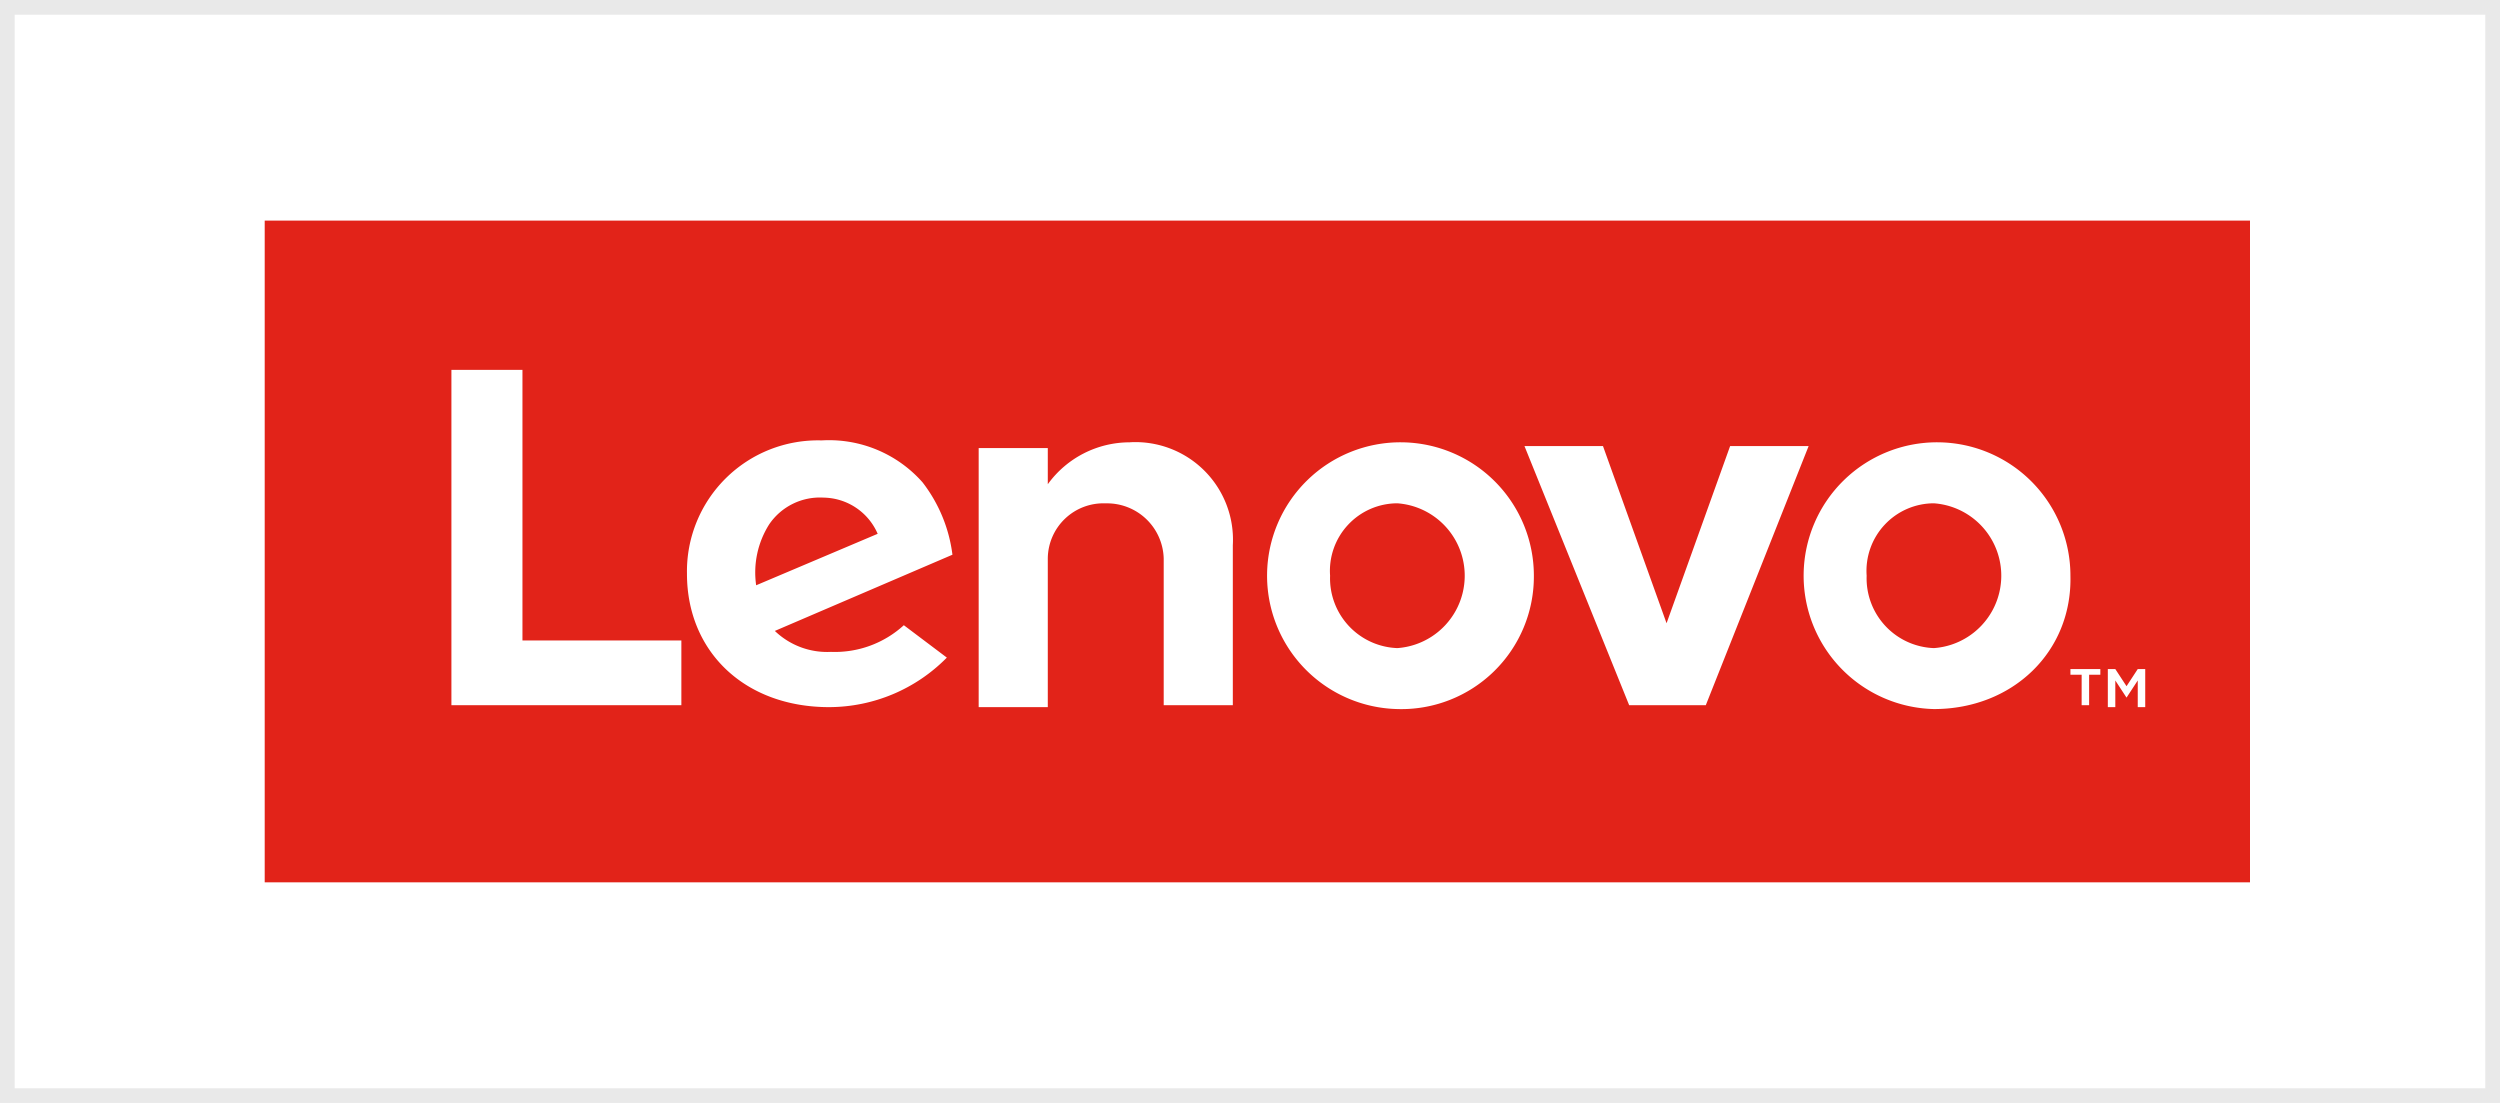 <svg xmlns="http://www.w3.org/2000/svg" width="170" height="75" viewBox="0 0 170 75"><g transform="translate(-1361 -104)"><g transform="translate(1361 104)" fill="#fff" stroke="#e9e9e9" stroke-width="1"><rect width="170" height="75" stroke="none"/><rect x="0.5" y="0.5" width="169" height="74" fill="none"/></g><g transform="translate(302 -82)"><path d="M0,292.369H135v45H0Z" transform="translate(1077 -91.369)" fill="#e22319"/><path d="M102.569,343.926a6.874,6.874,0,0,0-5.594,2.85v-2.461h-4.7v17.619h4.7v-10.1a3.782,3.782,0,0,1,3.941-3.757,3.851,3.851,0,0,1,3.941,3.757V361.8h4.7V350.922a6.635,6.635,0,0,0-6.992-7m40.808.259-4.322,12.048-4.323-12.048h-5.339l7.119,17.619h5.212l6.992-17.619ZM87.186,356.362a6.951,6.951,0,0,1-4.958,1.814,5.134,5.134,0,0,1-3.814-1.425l12.077-5.182a10.092,10.092,0,0,0-2.034-4.923,8.484,8.484,0,0,0-6.865-2.85,8.908,8.908,0,0,0-9.153,9.068c0,5.312,3.941,9.069,9.662,9.069a11.264,11.264,0,0,0,8.009-3.368ZM78.033,349.5a4.171,4.171,0,0,1,3.687-1.814,4.071,4.071,0,0,1,3.687,2.461l-8.263,3.5A6.112,6.112,0,0,1,78.033,349.5Zm-5.975,7.9H61.252V339H56.421v22.8H72.058Zm85.176,4.664a9.071,9.071,0,1,1,9.28-9.068c.127,5.182-3.941,9.068-9.28,9.068m0-13.991a4.594,4.594,0,0,0-4.577,4.923,4.749,4.749,0,0,0,4.577,4.923,4.936,4.936,0,0,0,0-9.846m-36.486,13.991a9.071,9.071,0,1,1,9.28-9.068,9.014,9.014,0,0,1-9.28,9.068m0-13.991a4.594,4.594,0,0,0-4.577,4.923,4.749,4.749,0,0,0,4.577,4.923,4.936,4.936,0,0,0,0-9.846m46.529,11.659h-.763v-.389h2.034v.389h-.763V361.8h-.509Zm1.78-.388h.509l.763,1.166.763-1.166h.509v2.591h-.509V360.12l-.763,1.166-.763-1.166v1.814h-.509Z" transform="translate(1033.275 -127.848)" fill="#fff"/></g></g></svg>